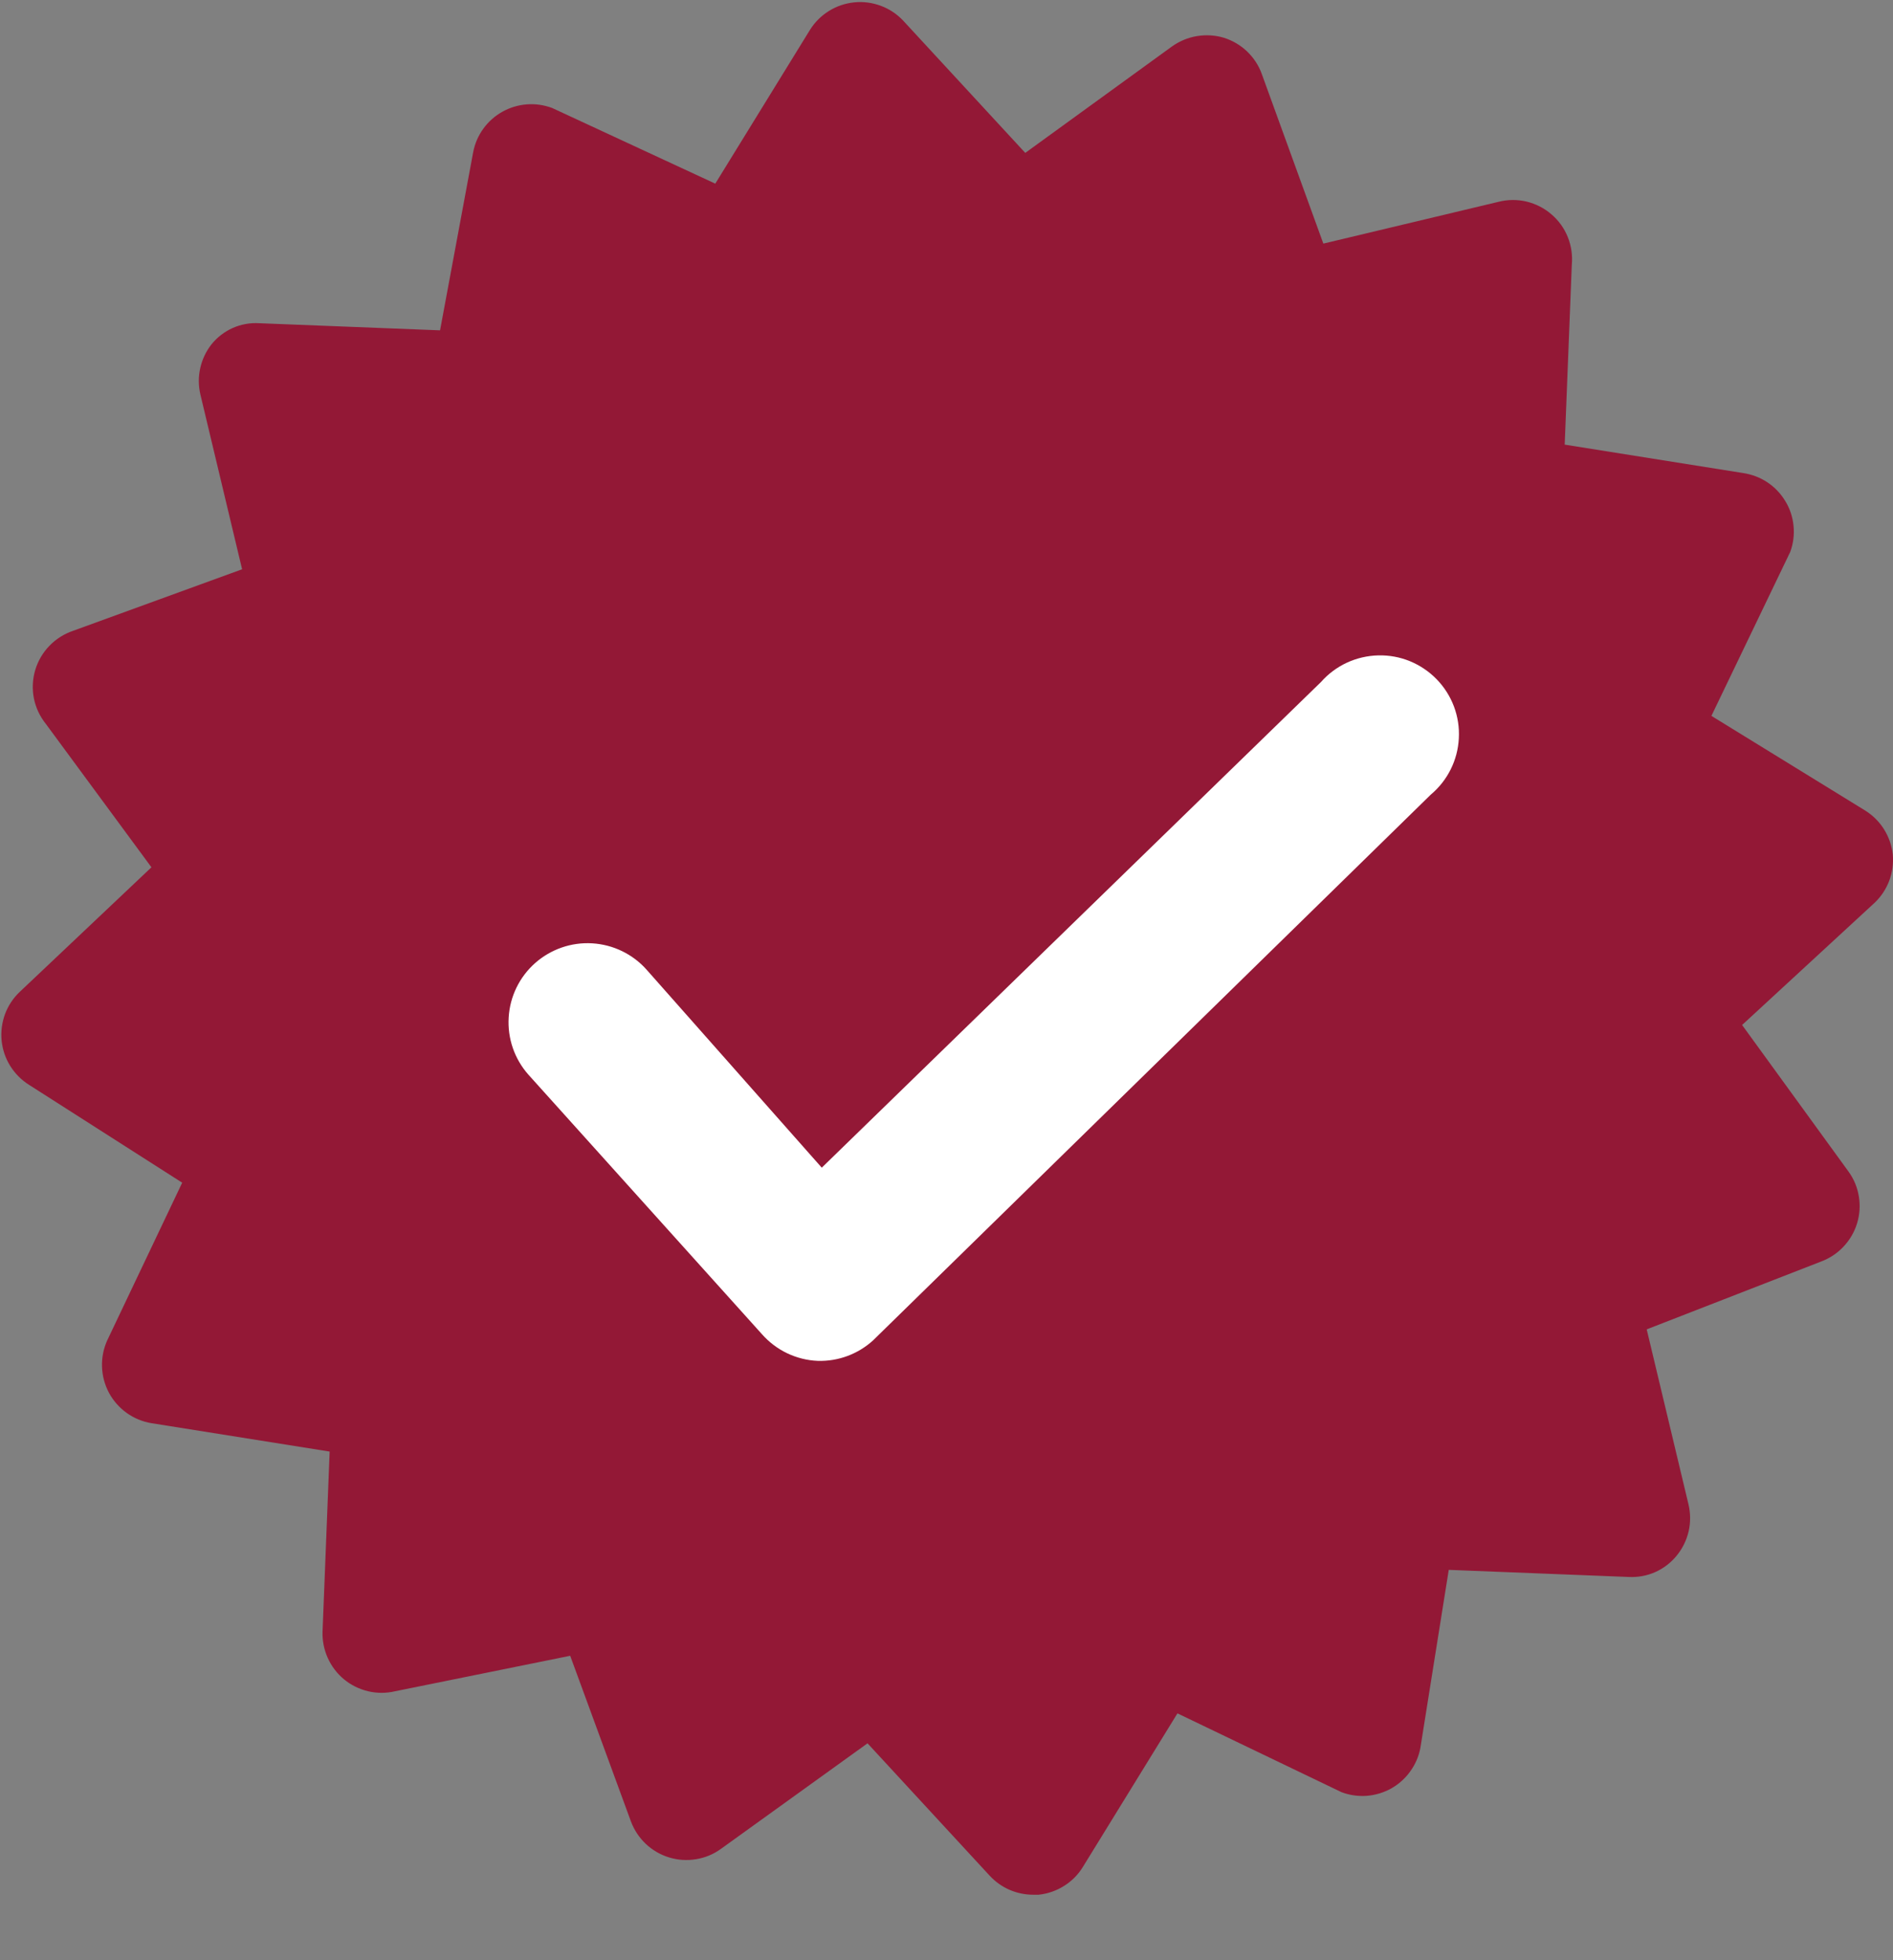 <?xml version="1.0" encoding="UTF-8"?> <svg xmlns="http://www.w3.org/2000/svg" width="28" height="29" viewBox="0 0 28 29" fill="none"><rect x="0" y="0" width="28" height="29" fill="#808080" stroke="none"/><path d="M27.997 12.644C27.983 12.512 27.939 12.384 27.868 12.27C27.797 12.157 27.702 12.062 27.588 11.991L25.314 10.591L26.48 8.165C26.525 8.042 26.542 7.912 26.529 7.782C26.517 7.652 26.476 7.526 26.408 7.415C26.341 7.303 26.25 7.207 26.141 7.135C26.033 7.063 25.909 7.017 25.78 6.998L23.144 6.578L23.249 3.919C23.262 3.779 23.242 3.638 23.19 3.508C23.138 3.378 23.055 3.262 22.948 3.171C22.842 3.079 22.715 3.015 22.579 2.982C22.442 2.95 22.3 2.951 22.164 2.986L19.574 3.604L18.664 1.096C18.619 0.969 18.544 0.855 18.447 0.762C18.35 0.669 18.233 0.6 18.104 0.559C17.975 0.52 17.838 0.512 17.705 0.534C17.571 0.556 17.445 0.609 17.334 0.688L15.165 2.262L13.357 0.303C13.265 0.206 13.152 0.131 13.026 0.085C12.901 0.039 12.767 0.021 12.634 0.035C12.501 0.049 12.373 0.092 12.26 0.163C12.146 0.234 12.051 0.329 11.98 0.443L10.58 2.717L8.166 1.597C8.046 1.553 7.919 1.534 7.792 1.544C7.665 1.554 7.542 1.591 7.431 1.653C7.32 1.715 7.223 1.801 7.149 1.904C7.074 2.007 7.023 2.126 6.999 2.251L6.509 4.887L3.838 4.782C3.703 4.773 3.567 4.797 3.443 4.852C3.319 4.907 3.211 4.991 3.126 5.097C3.046 5.2 2.99 5.319 2.962 5.446C2.933 5.573 2.934 5.705 2.963 5.832L3.581 8.422L1.085 9.331C0.951 9.376 0.83 9.452 0.732 9.553C0.634 9.654 0.561 9.778 0.521 9.913C0.481 10.048 0.474 10.191 0.501 10.33C0.528 10.468 0.589 10.598 0.677 10.708L2.24 12.831L0.292 14.674C0.195 14.766 0.12 14.879 0.074 15.004C0.028 15.13 0.011 15.264 0.024 15.397C0.038 15.53 0.081 15.658 0.152 15.771C0.223 15.884 0.318 15.98 0.432 16.051L2.695 17.497L1.586 19.83C1.531 19.952 1.504 20.086 1.509 20.22C1.513 20.354 1.548 20.485 1.611 20.604C1.674 20.722 1.764 20.824 1.873 20.903C1.982 20.981 2.107 21.033 2.24 21.055L4.876 21.475L4.771 24.135C4.766 24.269 4.792 24.403 4.847 24.526C4.902 24.649 4.984 24.758 5.088 24.844C5.192 24.93 5.314 24.99 5.445 25.021C5.577 25.052 5.713 25.052 5.844 25.021L8.434 24.496L9.332 26.946C9.379 27.072 9.454 27.186 9.552 27.279C9.65 27.371 9.767 27.44 9.896 27.479C10.025 27.519 10.161 27.528 10.294 27.506C10.427 27.485 10.553 27.433 10.662 27.354L12.832 25.791L14.64 27.751C14.722 27.839 14.821 27.91 14.931 27.958C15.042 28.006 15.161 28.031 15.281 28.031H15.363C15.496 28.017 15.624 27.973 15.737 27.902C15.85 27.832 15.946 27.736 16.016 27.622L17.416 25.348L19.843 26.514C19.962 26.559 20.089 26.577 20.216 26.568C20.343 26.558 20.466 26.521 20.578 26.459C20.689 26.396 20.785 26.311 20.859 26.207C20.934 26.104 20.985 25.986 21.009 25.861L21.429 23.225L24.089 23.33C24.224 23.337 24.359 23.313 24.483 23.258C24.606 23.203 24.715 23.12 24.8 23.015C24.886 22.91 24.946 22.788 24.977 22.656C25.007 22.525 25.006 22.388 24.975 22.256L24.357 19.667L26.935 18.664C27.061 18.617 27.175 18.542 27.267 18.444C27.36 18.346 27.429 18.228 27.468 18.1C27.508 17.971 27.517 17.835 27.495 17.702C27.474 17.569 27.422 17.443 27.343 17.334L25.768 15.164L27.728 13.356C27.824 13.265 27.897 13.154 27.944 13.031C27.99 12.908 28.008 12.775 27.997 12.644Z" fill="#931836"></path><path d="M12.097 20.133C11.939 20.127 11.785 20.088 11.642 20.02C11.5 19.952 11.373 19.855 11.269 19.737L7.816 15.899C7.61 15.667 7.505 15.363 7.524 15.053C7.542 14.743 7.683 14.454 7.915 14.248C8.147 14.043 8.451 13.937 8.761 13.956C9.07 13.975 9.36 14.115 9.566 14.348L12.155 17.275L19.539 10.09C19.646 9.969 19.776 9.872 19.922 9.804C20.067 9.737 20.225 9.7 20.386 9.696C20.547 9.692 20.706 9.721 20.855 9.782C21.003 9.843 21.138 9.934 21.25 10.049C21.362 10.164 21.449 10.301 21.506 10.452C21.562 10.602 21.587 10.762 21.578 10.923C21.57 11.083 21.529 11.24 21.457 11.384C21.385 11.528 21.284 11.655 21.161 11.758L12.914 19.83C12.691 20.033 12.398 20.142 12.097 20.133Z" fill="white"></path></svg> 